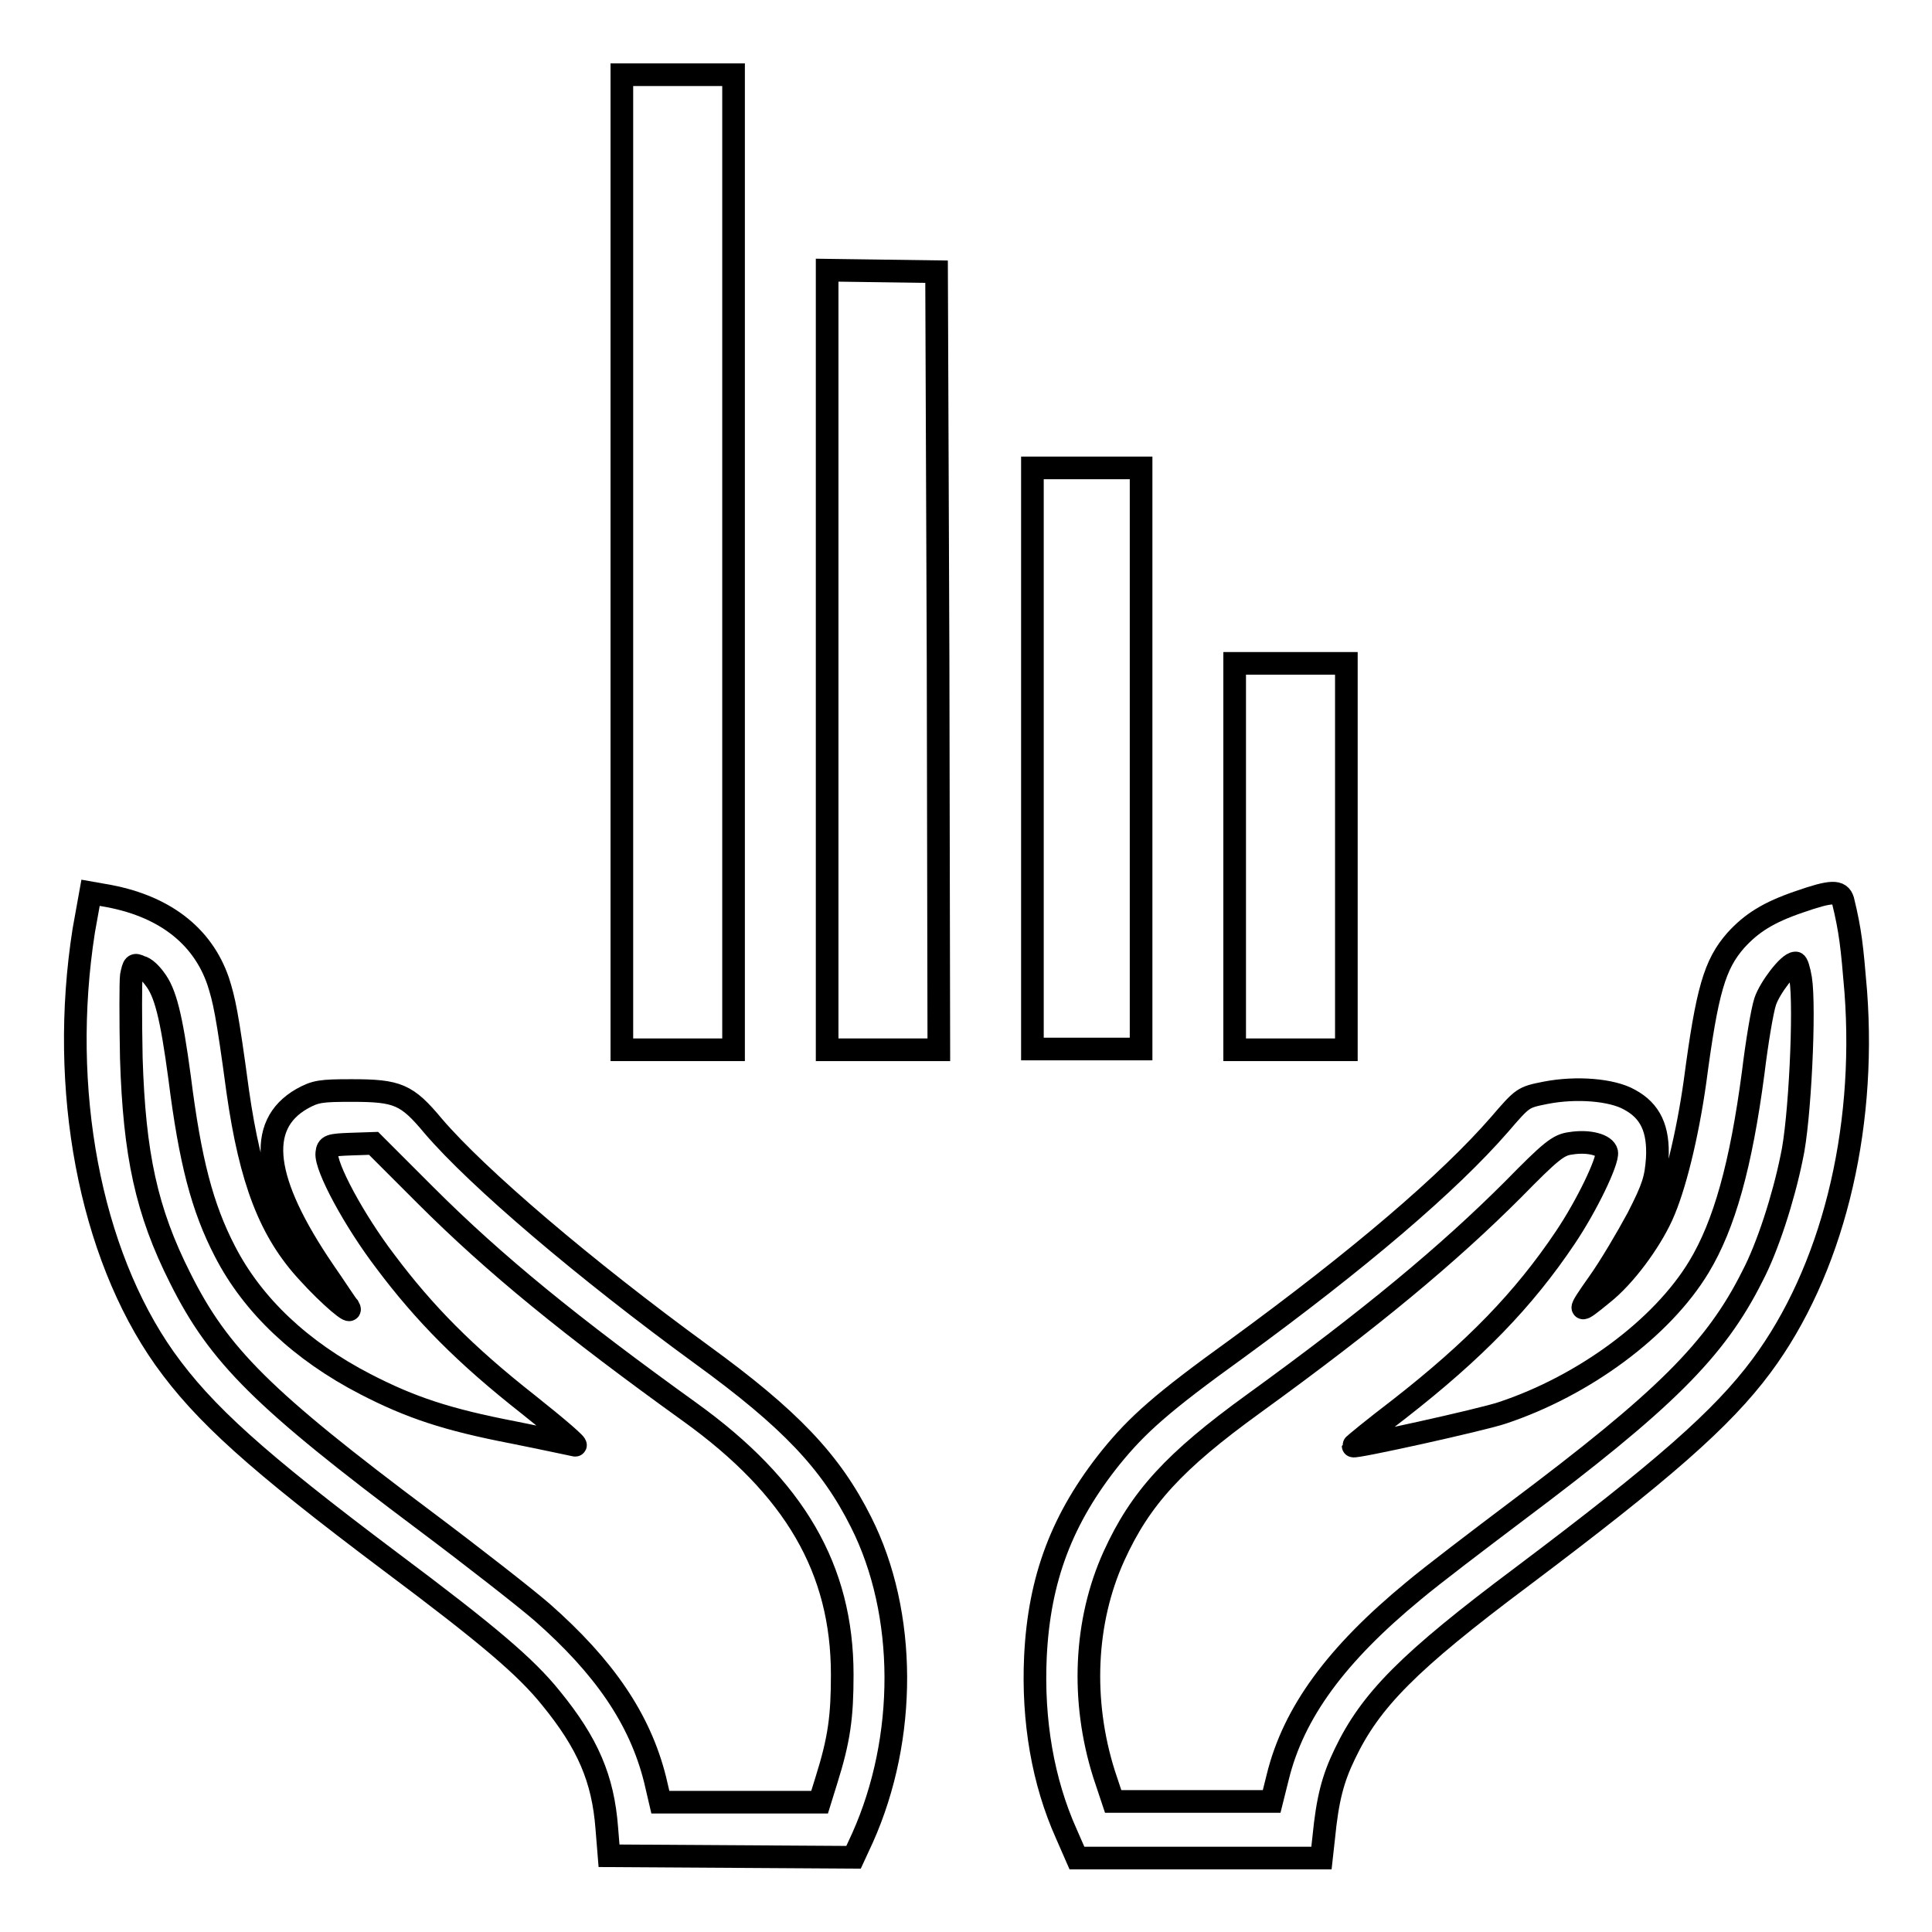 <?xml version="1.0" encoding="utf-8"?>
<!-- Svg Vector Icons : http://www.onlinewebfonts.com/icon -->
<!DOCTYPE svg PUBLIC "-//W3C//DTD SVG 1.1//EN" "http://www.w3.org/Graphics/SVG/1.1/DTD/svg11.dtd">
<svg version="1.1" xmlns="http://www.w3.org/2000/svg" xmlns:xlink="http://www.w3.org/1999/xlink" x="0px" y="0px" viewBox="0 0 256 256" enable-background="new 0 0 256 256" xml:space="preserve">
<g><g><g><path stroke-width="3" fill-opacity="0" stroke="#000000"  d="M82.4,74.5v64.6h7.4h7.4V74.5V9.9h-7.4h-7.4V74.5z"/><path stroke-width="3" fill-opacity="0" stroke="#000000"  d="M109.6,87.4v51.7h7.4h7.4l-0.1-51.6L124.1,36l-7.2-0.1l-7.3-0.1V87.4z"/><path stroke-width="3" fill-opacity="0" stroke="#000000"  d="M136.8,100.5v38.5h7.2h7.2v-38.5V62H144h-7.2V100.5z"/><path stroke-width="3" fill-opacity="0" stroke="#000000"  d="M163.6,113.5v25.6h7.4h7.4v-25.6V87.9H171h-7.4V113.5z"/><path stroke-width="3" fill-opacity="0" stroke="#000000"  d="M11.1,123.3C7.8,144.3,11.9,166,21.8,180c5.2,7.3,12.2,13.6,29.9,26.9c13.1,9.8,18,14,21.3,18.1c4.9,6,6.9,10.7,7.4,17.2l0.3,3.7l16.2,0.1l16.2,0.1l1.2-2.6c5.9-13.2,5.9-29.7-0.2-41.8c-4-8-9.4-13.7-21.1-22.2c-15.5-11.3-29.7-23.4-35.6-30.3c-3.5-4.2-4.7-4.7-10.8-4.7c-4.1,0-4.8,0.1-6.6,1.1c-6.1,3.5-5.2,10.9,2.9,22.8c1.6,2.3,3,4.5,3.3,4.8c0.8,1.4-2.6-1.5-5.4-4.6c-5-5.4-7.6-12.1-9.3-24c-1.4-10.4-1.8-12.1-2.6-14.6c-2.1-6.1-7.3-10.1-15.2-11.4l-1.7-0.3L11.1,123.3z M20.5,129.7c1.4,1.8,2.2,4.9,3.3,13.1c1.4,11.1,3,17.2,6,23c3.7,7.2,10.1,13.2,18.6,17.6c6,3.1,10.8,4.7,19.6,6.4c4,0.8,7.7,1.6,8.2,1.7c0.5,0.1-2.3-2.3-6.2-5.4c-8.4-6.6-13.8-12.1-18.9-18.9c-4.2-5.5-8-12.6-7.8-14.4c0.1-1,0.4-1.1,3.2-1.2l3-0.1l6.9,6.9c9.2,9.2,19.3,17.4,35,28.7c13.9,10,20.2,20.8,20.2,34.8c0,5.6-0.4,8.6-2.1,14l-0.9,2.9H98.1H87.5l-0.7-3c-2-8-6.7-14.9-15-22.2c-2.2-1.9-9.1-7.3-15.5-12.1c-21.5-16.1-27.3-21.9-32.4-32.1c-4.5-8.9-6.1-16.4-6.5-29.2c-0.1-5.1-0.1-10.1,0-10.9c0.3-1.5,0.4-1.6,1.2-1.2C19.2,128.2,20,129,20.5,129.7z"/><path stroke-width="3" fill-opacity="0" stroke="#000000"  d="M238.4,119.5c-4.1,1.4-6.3,2.8-8.4,5.1c-2.8,3.2-3.8,6.6-5.4,18.7c-1,7.1-2.7,14.1-4.4,17.8c-1.6,3.5-4.9,8-7.8,10.3c-3.4,2.8-3.5,2.7-0.6-1.4c1.5-2.1,3.8-6,5.2-8.6c2.1-4.1,2.4-5.2,2.6-7.9c0.2-3.9-0.9-6.3-3.7-7.8c-2.3-1.3-7-1.7-11.1-0.9c-3,0.6-3,0.6-6.1,4.2c-6.7,7.7-18.5,17.8-34.8,29.7c-10,7.2-13.2,10.1-16.7,14.4c-6.5,8.1-9.5,16.1-10,26.4c-0.4,8.5,1,16.6,4.1,23.5l1.4,3.2H159h16.1l0.3-2.7c0.5-5.1,1.2-7.8,2.8-11.1c3.4-7.1,8.4-12.2,23.5-23.5c18.6-14,26.5-20.9,31.7-27.9c9.3-12.5,13.9-30.9,12.5-49.6c-0.5-6-0.7-8-1.7-12.1C243.8,118,242.7,118,238.4,119.5z M238.6,129.7c0.6,3.8-0.1,18.9-1.2,23.7c-1.1,5.4-3.2,11.9-5.2,15.7c-4.9,9.8-11.7,16.5-31.3,31.2c-4.9,3.7-11.1,8.4-13.6,10.5c-10.2,8.4-15.9,16.1-18,24.7l-0.8,3.2H158h-10.5l-1.2-3.6c-3.1-9.8-2.6-20.3,1.3-28.9c3.5-7.7,8-12.6,18.5-20.2c15.6-11.3,25.8-19.8,34.4-28.4c5-5.1,6-5.9,7.6-6.1c2.4-0.4,4.6,0.2,4.8,1.2c0.2,1.1-2.6,7-5.5,11.3c-5.5,8.2-12,14.9-22,22.7c-3.4,2.6-6.1,4.8-6.1,4.9c0,0.3,17.2-3.5,19.8-4.4c10.8-3.6,21.1-11.2,26-19.3c3.4-5.6,5.6-13.6,7.2-25.7c0.5-4.1,1.2-8.3,1.6-9.5c0.6-1.8,3.1-5.1,4-5.1C238.1,127.5,238.4,128.5,238.6,129.7z"/></g></g></g>
</svg>